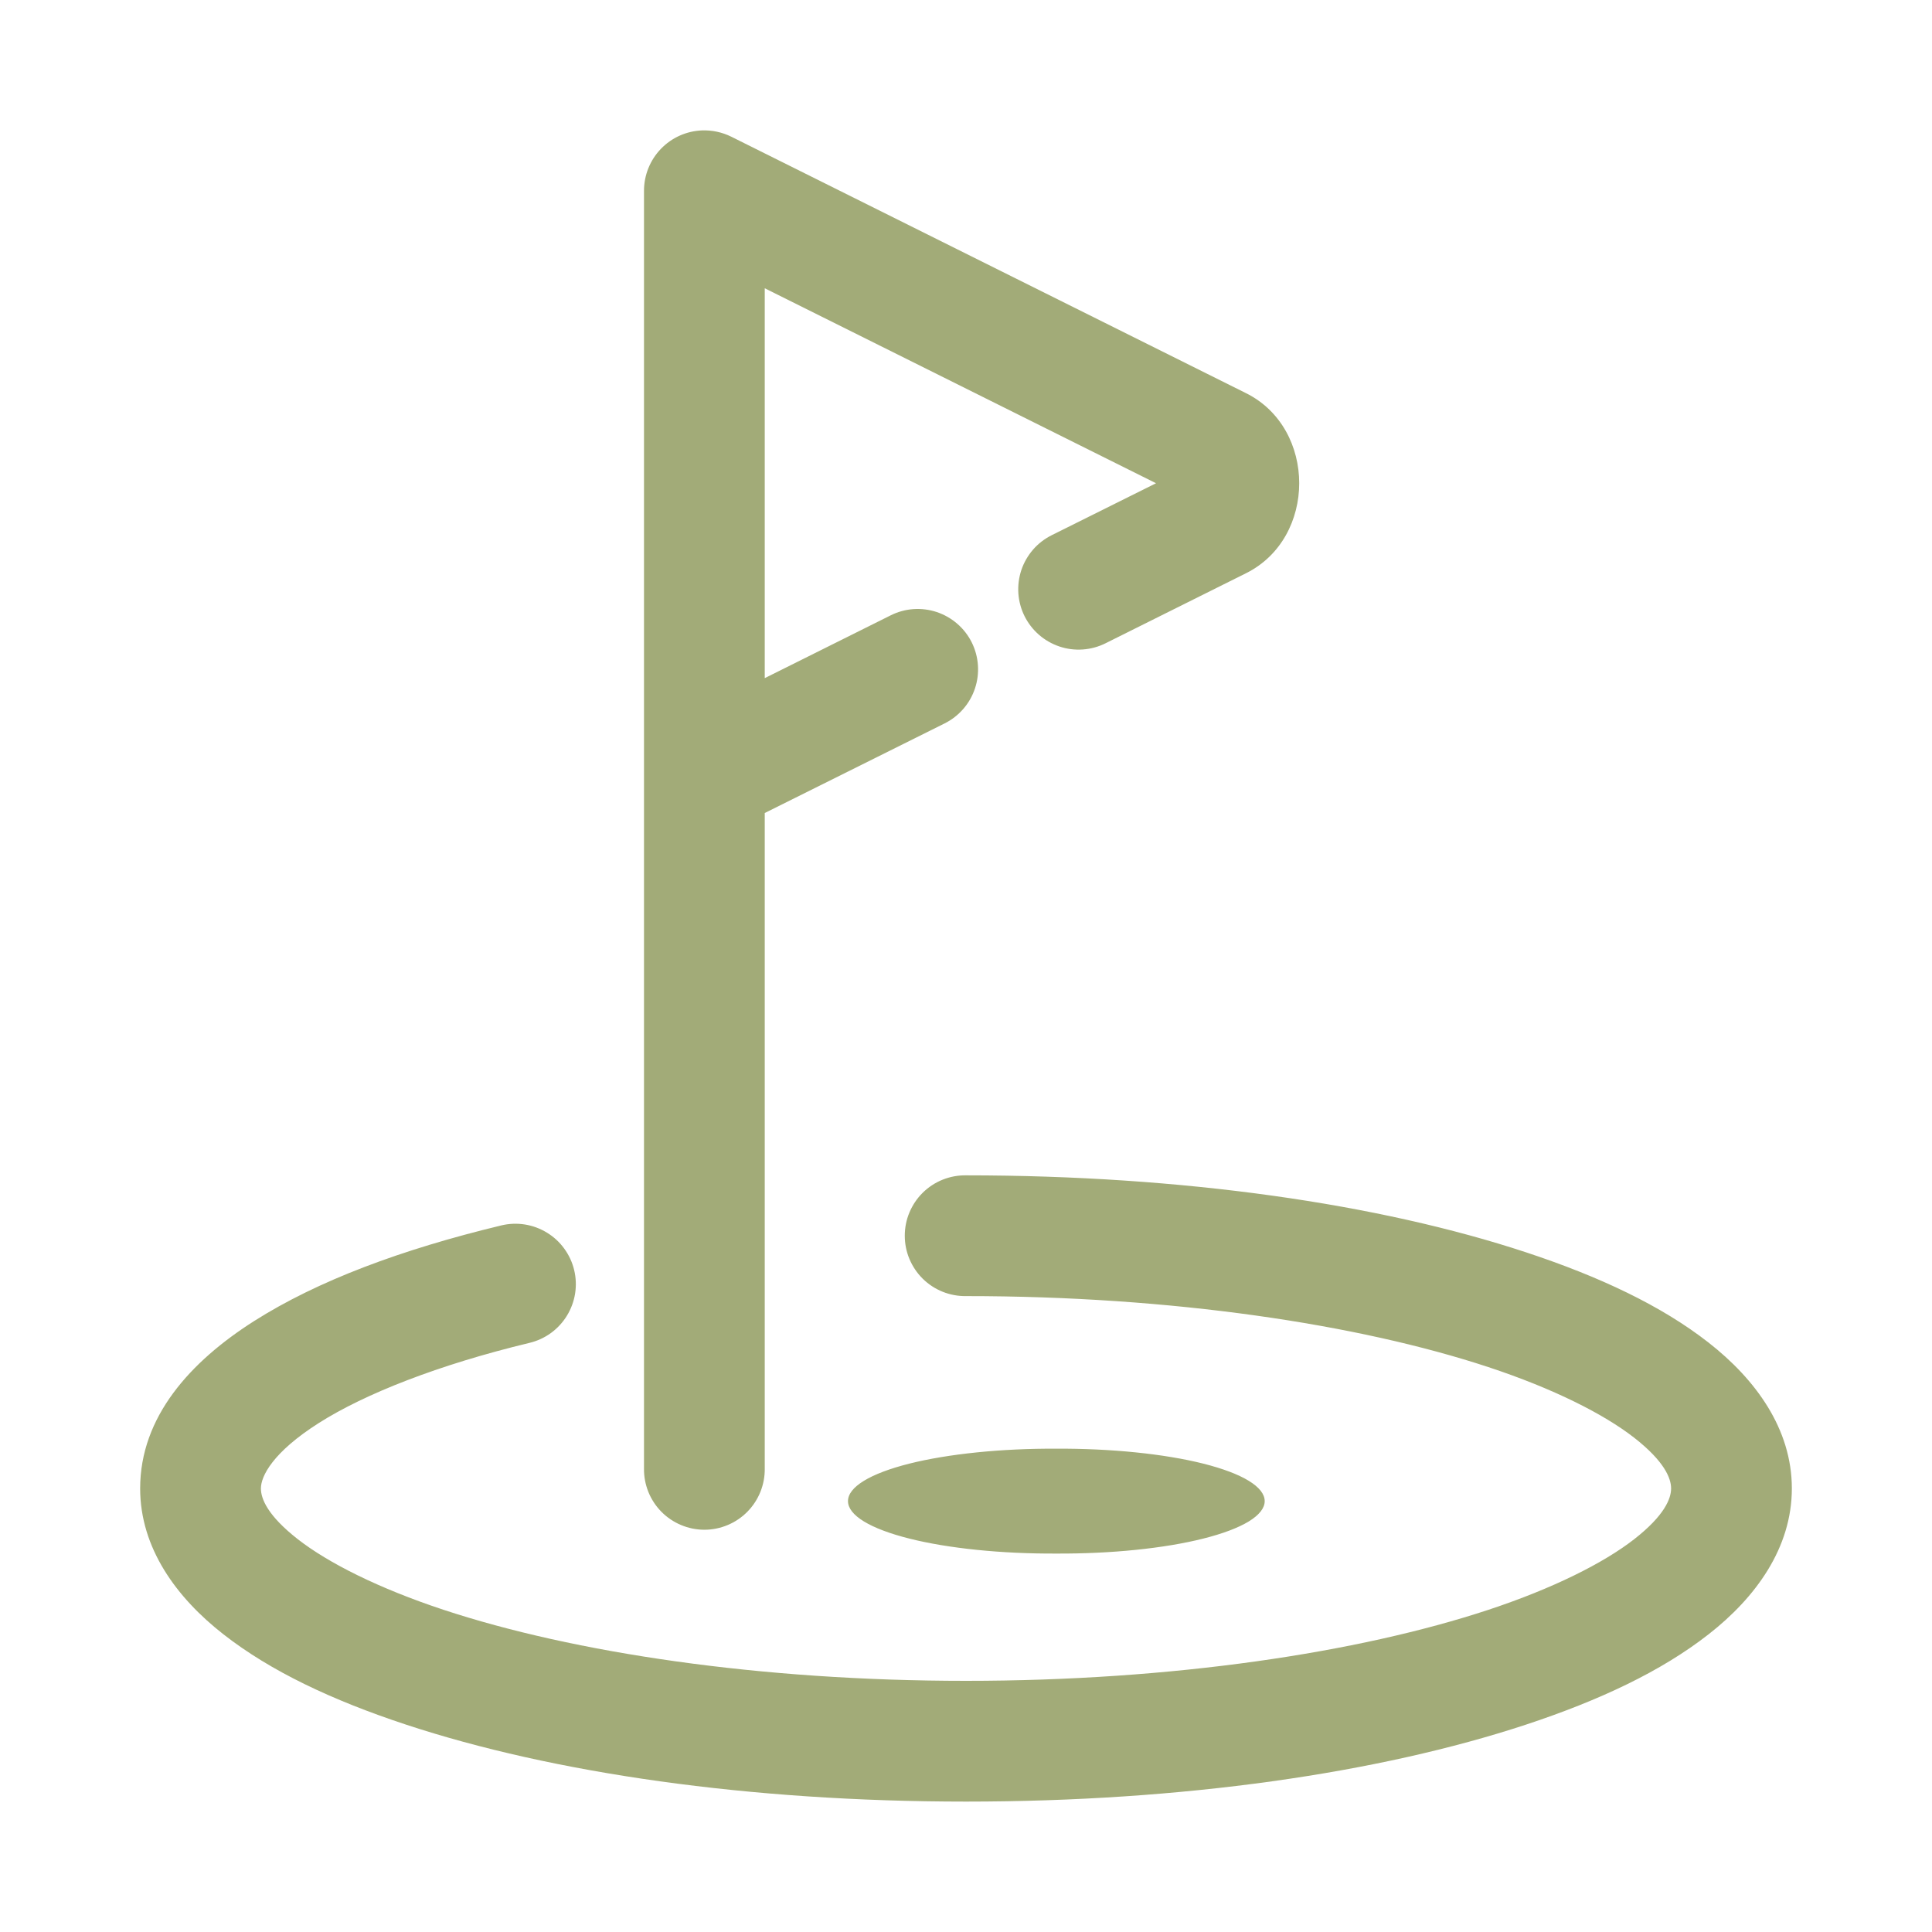 <svg width="48" height="48" viewBox="0 0 48 48" fill="none" xmlns="http://www.w3.org/2000/svg">
<path d="M17.443 3.24C17.055 3.255 16.688 3.419 16.419 3.699C16.15 3.979 16 4.352 16 4.74V5.484V19.27V36.484C15.997 36.683 16.034 36.88 16.108 37.065C16.182 37.249 16.292 37.417 16.432 37.559C16.571 37.7 16.738 37.813 16.921 37.889C17.104 37.966 17.301 38.006 17.5 38.006C17.699 38.006 17.896 37.966 18.079 37.889C18.262 37.813 18.429 37.7 18.568 37.559C18.708 37.417 18.818 37.249 18.892 37.065C18.966 36.88 19.003 36.683 19 36.484V20.199L23.469 17.973C23.645 17.885 23.802 17.763 23.932 17.614C24.061 17.466 24.16 17.293 24.222 17.106C24.285 16.919 24.31 16.722 24.296 16.526C24.283 16.329 24.23 16.137 24.143 15.961C24.055 15.784 23.933 15.627 23.784 15.498C23.636 15.369 23.463 15.27 23.276 15.207C23.09 15.145 22.892 15.12 22.696 15.133C22.499 15.147 22.307 15.199 22.131 15.287L19 16.848V7.162L28.721 12.006L26.129 13.297C25.953 13.385 25.795 13.506 25.666 13.655C25.537 13.804 25.438 13.976 25.375 14.163C25.313 14.35 25.288 14.547 25.301 14.744C25.315 14.94 25.367 15.132 25.455 15.309C25.543 15.485 25.665 15.642 25.813 15.771C25.962 15.901 26.135 15.999 26.321 16.062C26.508 16.125 26.706 16.15 26.902 16.136C27.099 16.122 27.291 16.07 27.467 15.982L30.957 14.242C32.719 13.365 32.719 10.645 30.957 9.768L18.168 3.396C17.943 3.285 17.694 3.231 17.443 3.24ZM24 29.201C23.801 29.198 23.604 29.235 23.419 29.309C23.235 29.383 23.067 29.493 22.925 29.633C22.784 29.772 22.672 29.939 22.595 30.122C22.518 30.305 22.479 30.502 22.479 30.701C22.479 30.9 22.518 31.097 22.595 31.28C22.672 31.463 22.784 31.63 22.925 31.769C23.067 31.909 23.235 32.019 23.419 32.093C23.604 32.167 23.801 32.204 24 32.201C29.118 32.201 33.751 32.9 36.977 33.965C38.589 34.497 39.846 35.131 40.6 35.719C41.353 36.307 41.518 36.727 41.518 36.98C41.518 37.234 41.353 37.654 40.6 38.242C39.846 38.83 38.589 39.463 36.977 39.996C33.751 41.061 29.118 41.76 24 41.76C18.882 41.76 14.249 41.061 11.023 39.996C9.411 39.464 8.154 38.83 7.4 38.242C6.647 37.654 6.482 37.234 6.482 36.98C6.482 36.676 6.775 36.083 7.92 35.355C9.065 34.628 10.893 33.908 13.156 33.363C13.348 33.317 13.528 33.234 13.688 33.118C13.847 33.002 13.982 32.856 14.085 32.688C14.188 32.52 14.257 32.333 14.288 32.139C14.319 31.944 14.311 31.745 14.265 31.554C14.219 31.362 14.135 31.181 14.019 31.022C13.904 30.863 13.758 30.728 13.589 30.625C13.421 30.522 13.235 30.453 13.04 30.422C12.845 30.391 12.647 30.399 12.455 30.445C9.977 31.042 7.894 31.818 6.312 32.822C4.731 33.827 3.482 35.199 3.482 36.98C3.482 38.461 4.383 39.693 5.555 40.607C6.726 41.522 8.253 42.242 10.082 42.846C13.739 44.053 18.615 44.76 24 44.76C29.385 44.76 34.261 44.053 37.918 42.846C39.746 42.242 41.274 41.522 42.445 40.607C43.617 39.693 44.518 38.461 44.518 36.98C44.518 35.5 43.617 34.268 42.445 33.353C41.274 32.439 39.746 31.719 37.918 31.115C34.261 29.908 29.385 29.201 24 29.201ZM26.244 35.992C25.569 35.989 24.899 36.02 24.271 36.084C23.644 36.148 23.072 36.243 22.59 36.364C22.108 36.486 21.725 36.63 21.464 36.79C21.202 36.95 21.068 37.121 21.068 37.295C21.068 37.468 21.202 37.64 21.464 37.8C21.725 37.959 22.108 38.104 22.59 38.225C23.072 38.347 23.644 38.442 24.271 38.506C24.899 38.57 25.569 38.601 26.244 38.598C26.919 38.601 27.59 38.57 28.217 38.506C28.845 38.442 29.416 38.347 29.898 38.225C30.38 38.104 30.763 37.959 31.025 37.8C31.286 37.64 31.421 37.468 31.421 37.295C31.421 37.121 31.286 36.95 31.025 36.79C30.763 36.63 30.38 36.486 29.898 36.364C29.416 36.243 28.845 36.148 28.217 36.084C27.59 36.02 26.919 35.989 26.244 35.992Z" fill="#A2AB78"/>
</svg>
